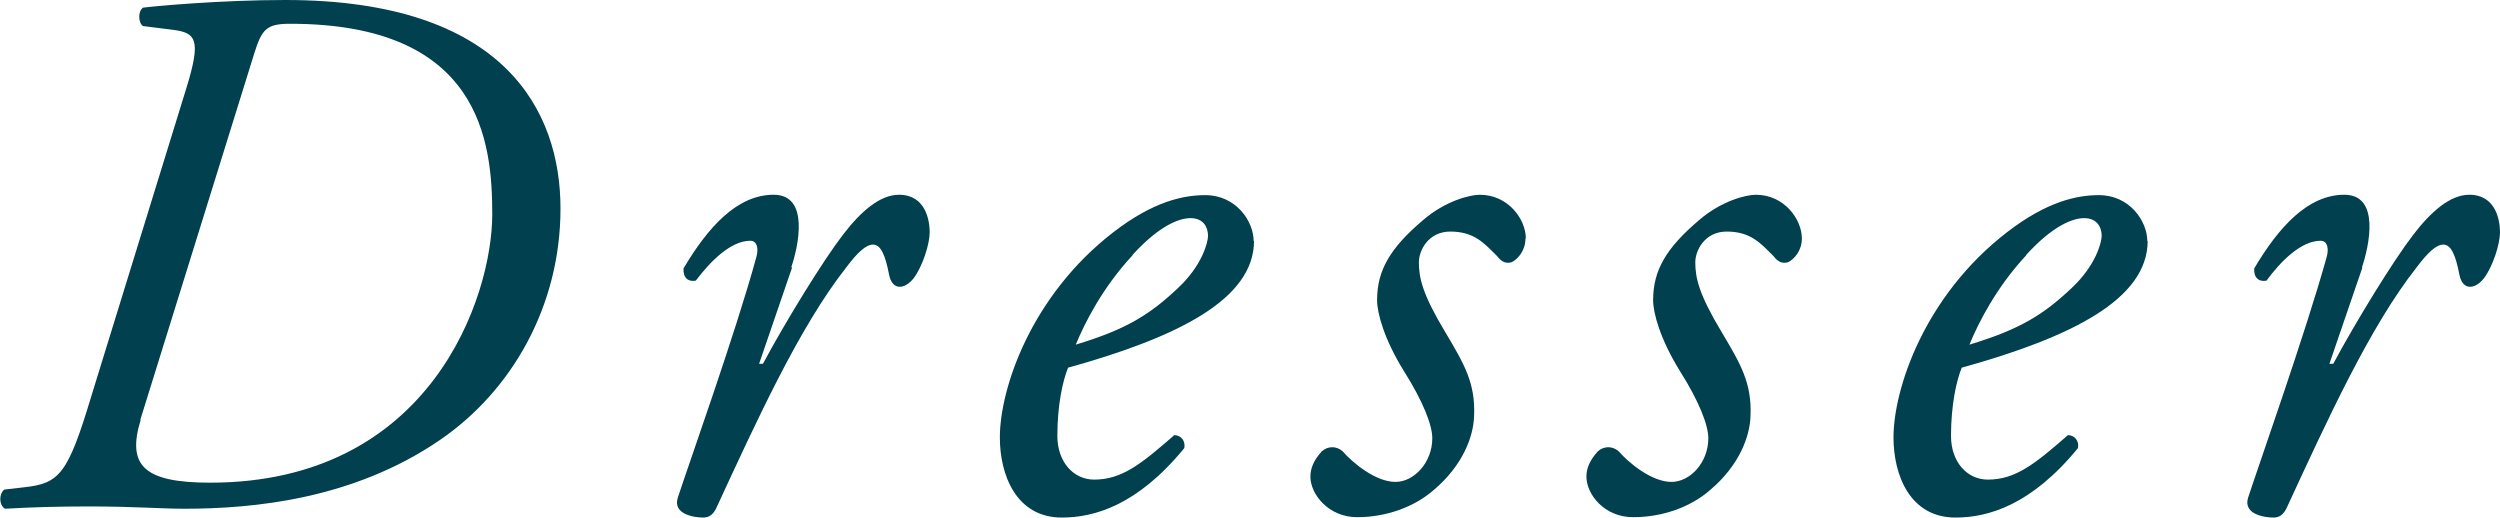 <?xml version="1.0" encoding="UTF-8"?><svg id="_レイヤー_2" xmlns="http://www.w3.org/2000/svg" viewBox="0 0 65.21 13.5"><defs><style>.cls-1{fill:#00404f;stroke-width:0px;}</style></defs><g id="_レイヤー_1-2"><path class="cls-1" d="M4.87,2.27c.38-1.24.24-1.41-.34-1.49l-.8-.1c-.12-.08-.14-.38,0-.48.3-.04,2.03-.2,3.71-.2,5.74,0,7.18,2.91,7.18,5.44s-1.26,4.75-3.15,6.04c-2.25,1.54-4.85,1.79-6.66,1.79-.6,0-1.32-.06-2.49-.06-.82,0-1.5.02-2.19.06-.16-.1-.16-.38-.02-.5l.52-.06c.92-.1,1.14-.34,1.75-2.37L4.87,2.27ZM3.67,10.95c-.36,1.18.06,1.64,1.81,1.64,5.76,0,7.36-4.85,7.36-7,0-1.89-.3-4.97-5.27-4.97-.62,0-.74.14-.94.78l-2.97,9.55Z"/><path class="cls-1" d="M20.66,6.98l-.86,2.51h.1c.6-1.12,1.58-2.71,2.09-3.37.46-.6.96-1.04,1.46-1.04.7,0,.8.68.8.98s-.18.88-.42,1.2c-.24.3-.56.32-.64-.1-.1-.52-.22-.78-.42-.78-.18,0-.4.2-.7.6-1.22,1.55-2.33,3.99-3.39,6.28-.08.16-.18.24-.34.24-.22,0-.8-.08-.66-.52.26-.8,1.52-4.33,2.05-6.28.06-.22.02-.42-.16-.42-.52,0-1.06.56-1.42,1.04-.2.04-.34-.08-.32-.32.64-1.08,1.4-1.92,2.35-1.92s.64,1.36.46,1.89Z"/><path class="cls-1" d="M32.71,6.28c0,1.52-1.97,2.51-4.85,3.31-.14.34-.28.98-.28,1.78,0,.68.42,1.14.96,1.14.72,0,1.22-.4,2.09-1.16.18,0,.3.16.26.34-1.22,1.49-2.35,1.81-3.19,1.81-1.2,0-1.62-1.12-1.62-2.09,0-1.26.8-3.69,2.97-5.36,1.04-.8,1.82-.96,2.39-.96.8,0,1.26.68,1.26,1.2ZM29.54,6.66c-.78.84-1.24,1.75-1.48,2.33,1.32-.4,1.93-.78,2.67-1.48.62-.58.78-1.18.78-1.36,0-.2-.1-.46-.46-.46-.28,0-.8.18-1.51.96Z"/><path class="cls-1" d="M39.79,6.22c0,.32-.2.54-.36.62-.14.04-.26,0-.38-.16-.34-.34-.6-.64-1.22-.64-.58,0-.82.5-.82.8,0,.42.1.84.68,1.81.5.84.8,1.34.76,2.21-.02.54-.3,1.28-1.04,1.91-.52.46-1.26.72-2.01.72s-1.22-.6-1.22-1.06c0-.2.08-.42.3-.66.16-.14.38-.14.54,0,.26.3.86.8,1.38.8.48,0,.96-.5.96-1.14,0-.34-.24-.96-.74-1.75-.52-.84-.7-1.52-.7-1.85,0-.78.34-1.36,1.2-2.09.58-.5,1.22-.66,1.48-.66.74,0,1.2.64,1.2,1.14Z"/><path class="cls-1" d="M47,6.22c0,.32-.2.54-.36.62-.14.04-.26,0-.38-.16-.34-.34-.6-.64-1.22-.64-.58,0-.82.5-.82.8,0,.42.1.84.68,1.81.5.84.8,1.34.76,2.21-.02.54-.3,1.28-1.04,1.91-.52.46-1.26.72-2.02.72s-1.22-.6-1.22-1.06c0-.2.08-.42.3-.66.16-.14.38-.14.54,0,.26.3.86.8,1.38.8.48,0,.96-.5.96-1.14,0-.34-.24-.96-.74-1.75-.52-.84-.7-1.52-.7-1.85,0-.78.34-1.36,1.2-2.09.58-.5,1.22-.66,1.48-.66.74,0,1.2.64,1.2,1.14Z"/><path class="cls-1" d="M56.02,6.28c0,1.52-1.97,2.51-4.85,3.31-.14.34-.28.98-.28,1.78,0,.68.42,1.14.96,1.14.72,0,1.22-.4,2.09-1.16.18,0,.3.16.26.34-1.22,1.49-2.35,1.81-3.19,1.81-1.2,0-1.62-1.12-1.62-2.09,0-1.26.8-3.69,2.97-5.36,1.04-.8,1.82-.96,2.39-.96.8,0,1.26.68,1.26,1.2ZM52.85,6.66c-.78.84-1.24,1.75-1.48,2.33,1.32-.4,1.93-.78,2.67-1.48.62-.58.78-1.18.78-1.36,0-.2-.1-.46-.46-.46-.28,0-.8.18-1.51.96Z"/><path class="cls-1" d="M61.62,6.98l-.86,2.51h.1c.6-1.12,1.58-2.71,2.09-3.37.46-.6.96-1.04,1.46-1.04.7,0,.8.68.8.98s-.18.88-.42,1.2c-.24.3-.56.32-.64-.1-.1-.52-.22-.78-.42-.78-.18,0-.4.2-.7.6-1.22,1.55-2.33,3.99-3.39,6.28-.08.16-.18.24-.34.24-.22,0-.8-.08-.66-.52.26-.8,1.51-4.33,2.05-6.28.06-.22.02-.42-.16-.42-.52,0-1.06.56-1.41,1.04-.2.04-.34-.08-.32-.32.64-1.08,1.4-1.92,2.35-1.92s.64,1.36.46,1.89Z"/></g></svg>